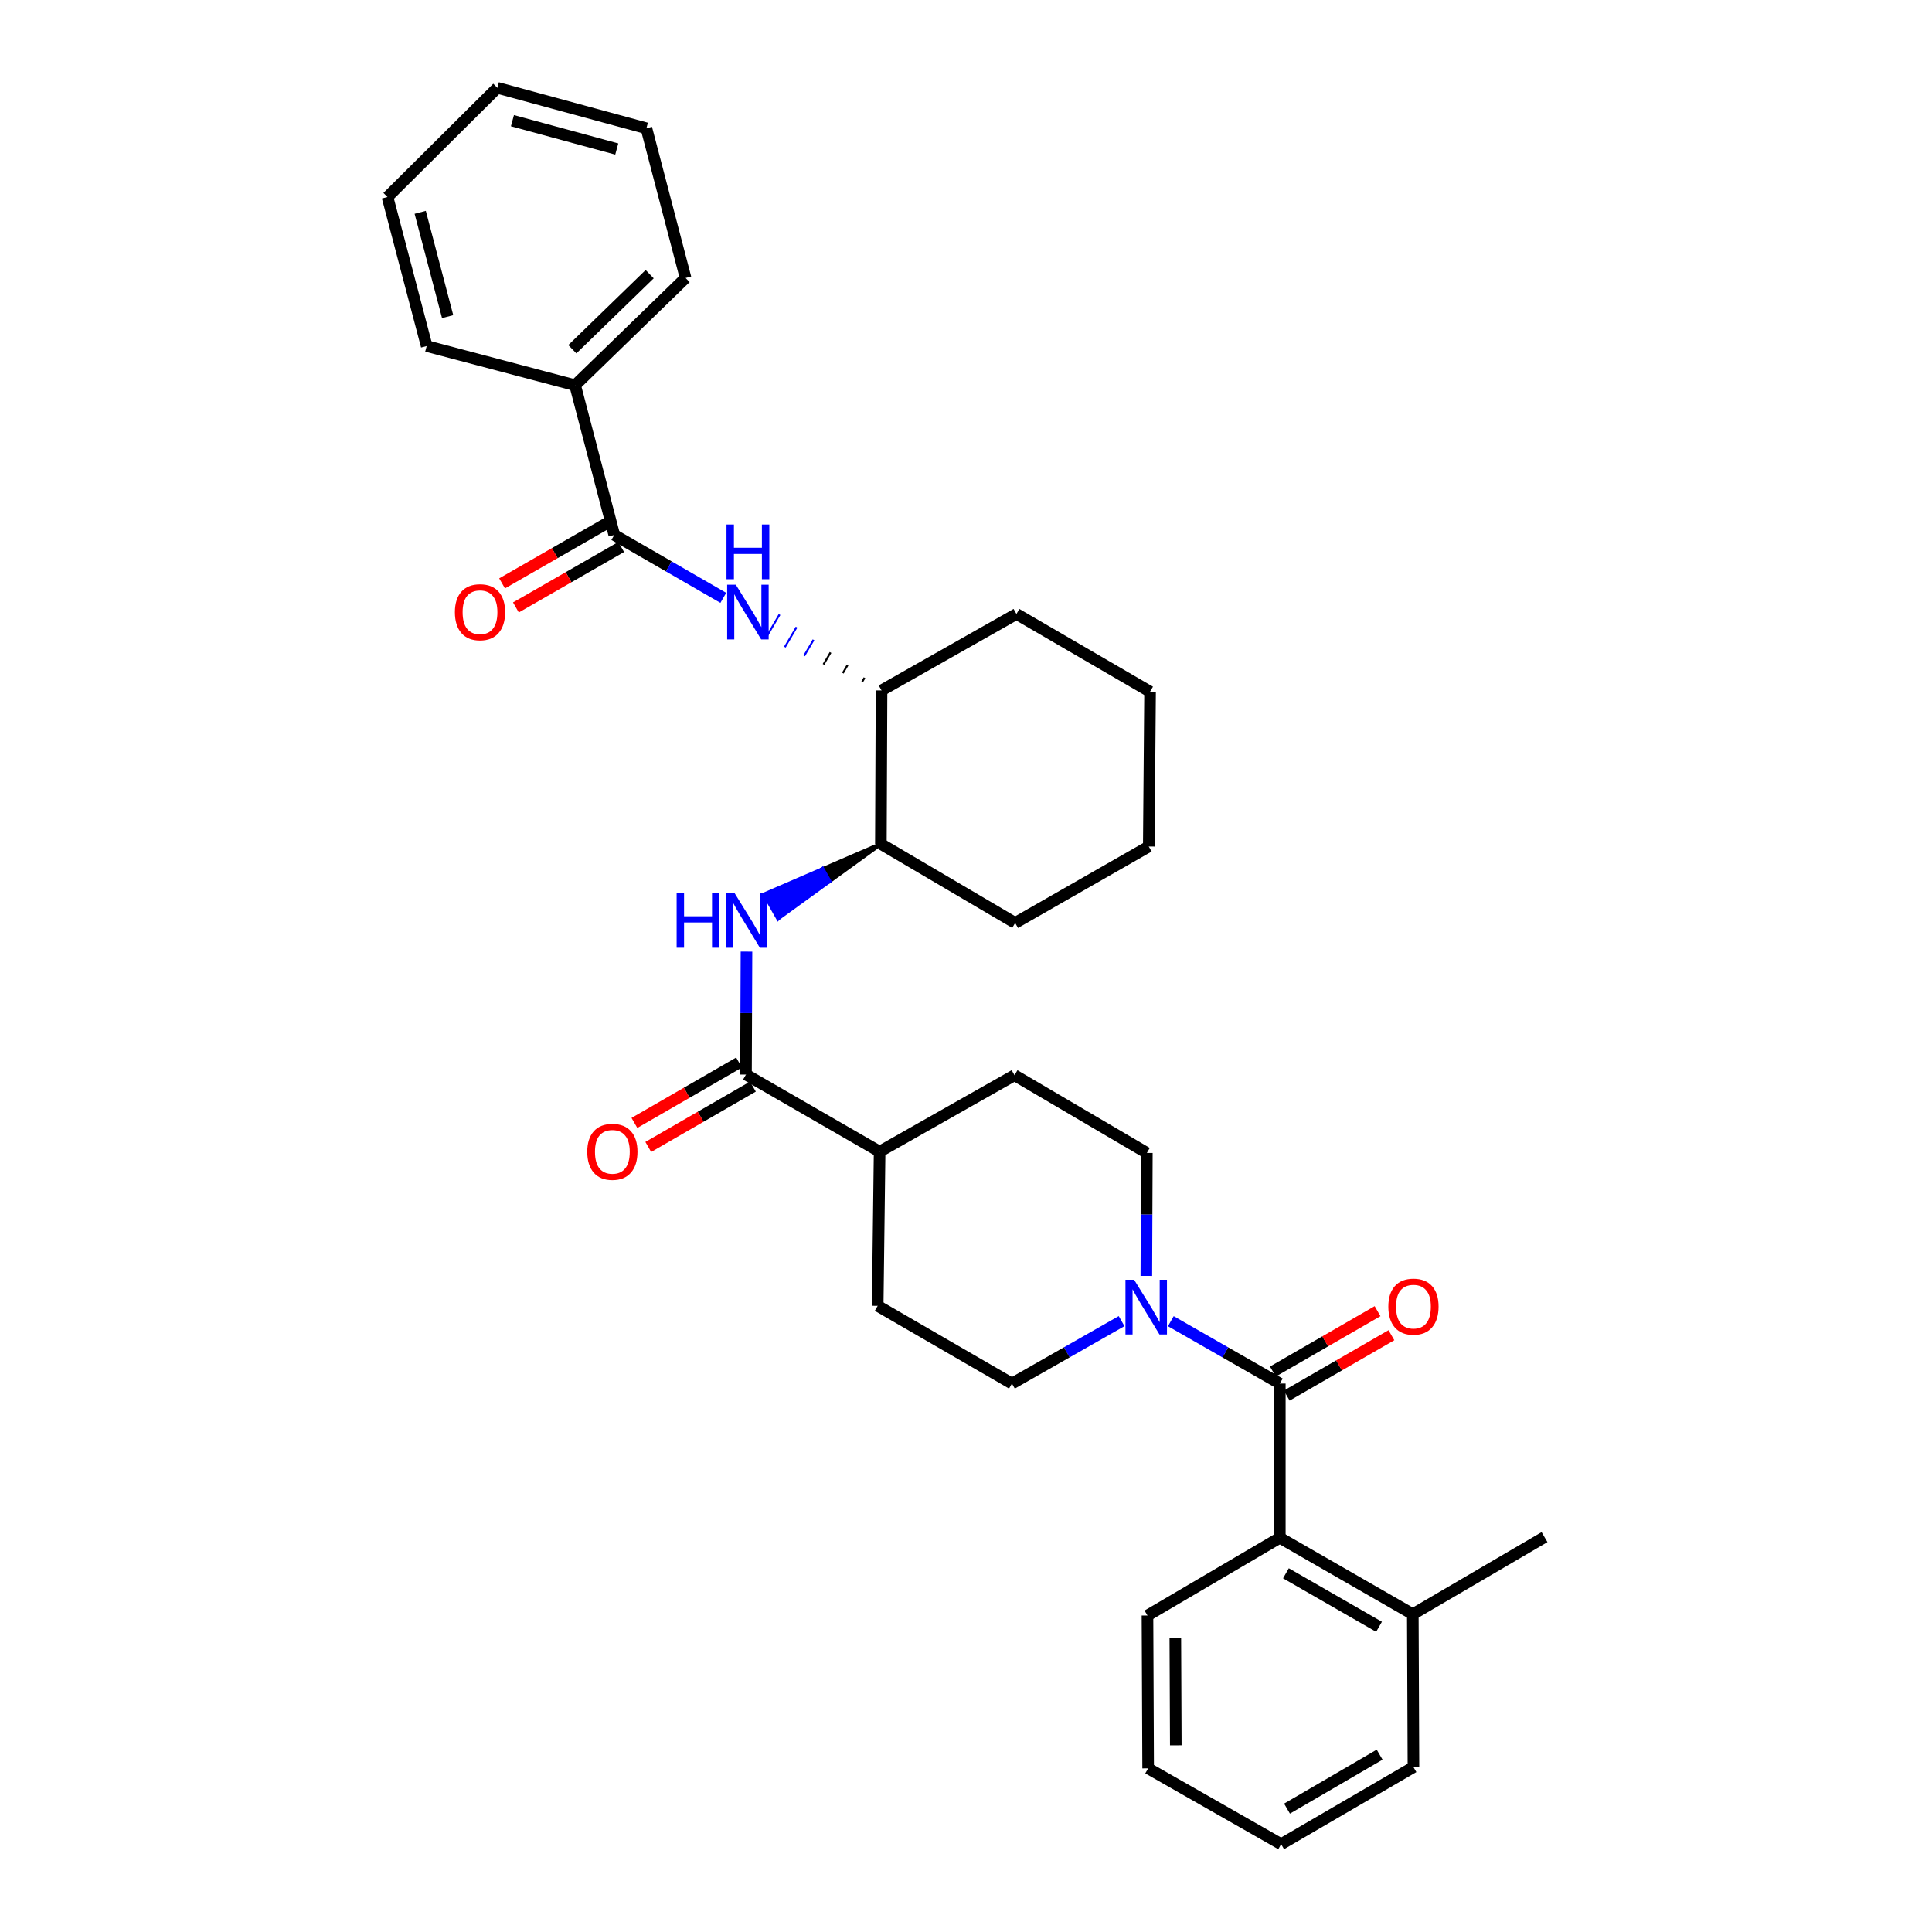 <?xml version='1.0' encoding='iso-8859-1'?>
<svg version='1.1' baseProfile='full'
              xmlns='http://www.w3.org/2000/svg'
                      xmlns:rdkit='http://www.rdkit.org/xml'
                      xmlns:xlink='http://www.w3.org/1999/xlink'
                  xml:space='preserve'
width='1000px' height='1000px' viewBox='0 0 1000 1000'>
<!-- END OF HEADER -->
<rect style='opacity:1.0;fill:#FFFFFF;stroke:none' width='1000' height='1000' x='0' y='0'> </rect>
<path class='bond-0' d='M 662.428,716.138 L 634.22,699.992' style='fill:none;fill-rule:evenodd;stroke:#000000;stroke-width:6px;stroke-linecap:butt;stroke-linejoin:miter;stroke-opacity:1' />
<path class='bond-0' d='M 634.22,699.992 L 606.011,683.847' style='fill:none;fill-rule:evenodd;stroke:#0000FF;stroke-width:6px;stroke-linecap:butt;stroke-linejoin:miter;stroke-opacity:1' />
<path class='bond-5' d='M 662.428,716.138 L 662.428,795.939' style='fill:none;fill-rule:evenodd;stroke:#000000;stroke-width:6px;stroke-linecap:butt;stroke-linejoin:miter;stroke-opacity:1' />
<path class='bond-9' d='M 666.017,722.358 L 693.105,706.731' style='fill:none;fill-rule:evenodd;stroke:#000000;stroke-width:6px;stroke-linecap:butt;stroke-linejoin:miter;stroke-opacity:1' />
<path class='bond-9' d='M 693.105,706.731 L 720.194,691.104' style='fill:none;fill-rule:evenodd;stroke:#FF0000;stroke-width:6px;stroke-linecap:butt;stroke-linejoin:miter;stroke-opacity:1' />
<path class='bond-9' d='M 658.84,709.917 L 685.928,694.29' style='fill:none;fill-rule:evenodd;stroke:#000000;stroke-width:6px;stroke-linecap:butt;stroke-linejoin:miter;stroke-opacity:1' />
<path class='bond-9' d='M 685.928,694.29 L 713.017,678.663' style='fill:none;fill-rule:evenodd;stroke:#FF0000;stroke-width:6px;stroke-linecap:butt;stroke-linejoin:miter;stroke-opacity:1' />
<path class='bond-10' d='M 580.539,683.814 L 552.159,699.976' style='fill:none;fill-rule:evenodd;stroke:#0000FF;stroke-width:6px;stroke-linecap:butt;stroke-linejoin:miter;stroke-opacity:1' />
<path class='bond-10' d='M 552.159,699.976 L 523.779,716.138' style='fill:none;fill-rule:evenodd;stroke:#000000;stroke-width:6px;stroke-linecap:butt;stroke-linejoin:miter;stroke-opacity:1' />
<path class='bond-11' d='M 593.345,660.405 L 593.476,628.581' style='fill:none;fill-rule:evenodd;stroke:#0000FF;stroke-width:6px;stroke-linecap:butt;stroke-linejoin:miter;stroke-opacity:1' />
<path class='bond-11' d='M 593.476,628.581 L 593.606,596.758' style='fill:none;fill-rule:evenodd;stroke:#000000;stroke-width:6px;stroke-linecap:butt;stroke-linejoin:miter;stroke-opacity:1' />
<path class='bond-1' d='M 317.95,276.889 L 346.165,293.167' style='fill:none;fill-rule:evenodd;stroke:#000000;stroke-width:6px;stroke-linecap:butt;stroke-linejoin:miter;stroke-opacity:1' />
<path class='bond-1' d='M 346.165,293.167 L 374.379,309.445' style='fill:none;fill-rule:evenodd;stroke:#0000FF;stroke-width:6px;stroke-linecap:butt;stroke-linejoin:miter;stroke-opacity:1' />
<path class='bond-12' d='M 314.375,270.661 L 287.126,286.306' style='fill:none;fill-rule:evenodd;stroke:#000000;stroke-width:6px;stroke-linecap:butt;stroke-linejoin:miter;stroke-opacity:1' />
<path class='bond-12' d='M 287.126,286.306 L 259.878,301.951' style='fill:none;fill-rule:evenodd;stroke:#FF0000;stroke-width:6px;stroke-linecap:butt;stroke-linejoin:miter;stroke-opacity:1' />
<path class='bond-12' d='M 321.526,283.116 L 294.278,298.762' style='fill:none;fill-rule:evenodd;stroke:#000000;stroke-width:6px;stroke-linecap:butt;stroke-linejoin:miter;stroke-opacity:1' />
<path class='bond-12' d='M 294.278,298.762 L 267.029,314.407' style='fill:none;fill-rule:evenodd;stroke:#FF0000;stroke-width:6px;stroke-linecap:butt;stroke-linejoin:miter;stroke-opacity:1' />
<path class='bond-14' d='M 317.95,276.889 L 297.667,199.401' style='fill:none;fill-rule:evenodd;stroke:#000000;stroke-width:6px;stroke-linecap:butt;stroke-linejoin:miter;stroke-opacity:1' />
<path class='bond-2' d='M 386.118,556.191 L 455.284,596.096' style='fill:none;fill-rule:evenodd;stroke:#000000;stroke-width:6px;stroke-linecap:butt;stroke-linejoin:miter;stroke-opacity:1' />
<path class='bond-4' d='M 386.118,556.191 L 386.249,524.367' style='fill:none;fill-rule:evenodd;stroke:#000000;stroke-width:6px;stroke-linecap:butt;stroke-linejoin:miter;stroke-opacity:1' />
<path class='bond-4' d='M 386.249,524.367 L 386.379,492.544' style='fill:none;fill-rule:evenodd;stroke:#0000FF;stroke-width:6px;stroke-linecap:butt;stroke-linejoin:miter;stroke-opacity:1' />
<path class='bond-13' d='M 382.529,549.971 L 355.449,565.597' style='fill:none;fill-rule:evenodd;stroke:#000000;stroke-width:6px;stroke-linecap:butt;stroke-linejoin:miter;stroke-opacity:1' />
<path class='bond-13' d='M 355.449,565.597 L 328.368,581.222' style='fill:none;fill-rule:evenodd;stroke:#FF0000;stroke-width:6px;stroke-linecap:butt;stroke-linejoin:miter;stroke-opacity:1' />
<path class='bond-13' d='M 389.707,562.411 L 362.627,578.037' style='fill:none;fill-rule:evenodd;stroke:#000000;stroke-width:6px;stroke-linecap:butt;stroke-linejoin:miter;stroke-opacity:1' />
<path class='bond-13' d='M 362.627,578.037 L 335.546,593.663' style='fill:none;fill-rule:evenodd;stroke:#FF0000;stroke-width:6px;stroke-linecap:butt;stroke-linejoin:miter;stroke-opacity:1' />
<path class='bond-3' d='M 447.483,350.813 L 446.272,352.878' style='fill:none;fill-rule:evenodd;stroke:#000000;stroke-width:1.0px;stroke-linecap:butt;stroke-linejoin:miter;stroke-opacity:1' />
<path class='bond-3' d='M 438.685,344.265 L 436.263,348.395' style='fill:none;fill-rule:evenodd;stroke:#000000;stroke-width:1.0px;stroke-linecap:butt;stroke-linejoin:miter;stroke-opacity:1' />
<path class='bond-3' d='M 429.887,337.717 L 426.254,343.912' style='fill:none;fill-rule:evenodd;stroke:#000000;stroke-width:1.0px;stroke-linecap:butt;stroke-linejoin:miter;stroke-opacity:1' />
<path class='bond-3' d='M 421.089,331.169 L 416.245,339.429' style='fill:none;fill-rule:evenodd;stroke:#0000FF;stroke-width:1.0px;stroke-linecap:butt;stroke-linejoin:miter;stroke-opacity:1' />
<path class='bond-3' d='M 412.291,324.622 L 406.236,334.946' style='fill:none;fill-rule:evenodd;stroke:#0000FF;stroke-width:1.0px;stroke-linecap:butt;stroke-linejoin:miter;stroke-opacity:1' />
<path class='bond-3' d='M 403.494,318.074 L 396.227,330.463' style='fill:none;fill-rule:evenodd;stroke:#0000FF;stroke-width:1.0px;stroke-linecap:butt;stroke-linejoin:miter;stroke-opacity:1' />
<path class='bond-7' d='M 455.938,436.819 L 425.784,449.857 L 429.338,456.098 Z' style='fill:#000000;fill-rule:evenodd;fill-opacity:1;stroke:#000000;stroke-width:2px;stroke-linecap:butt;stroke-linejoin:miter;stroke-opacity:1;' />
<path class='bond-7' d='M 425.784,449.857 L 402.738,475.376 L 395.631,462.895 Z' style='fill:#0000FF;fill-rule:evenodd;fill-opacity:1;stroke:#0000FF;stroke-width:2px;stroke-linecap:butt;stroke-linejoin:miter;stroke-opacity:1;' />
<path class='bond-7' d='M 425.784,449.857 L 429.338,456.098 L 402.738,475.376 Z' style='fill:#0000FF;fill-rule:evenodd;fill-opacity:1;stroke:#0000FF;stroke-width:2px;stroke-linecap:butt;stroke-linejoin:miter;stroke-opacity:1;' />
<path class='bond-15' d='M 662.428,795.939 L 731.266,835.509' style='fill:none;fill-rule:evenodd;stroke:#000000;stroke-width:6px;stroke-linecap:butt;stroke-linejoin:miter;stroke-opacity:1' />
<path class='bond-15' d='M 665.596,814.327 L 713.783,842.026' style='fill:none;fill-rule:evenodd;stroke:#000000;stroke-width:6px;stroke-linecap:butt;stroke-linejoin:miter;stroke-opacity:1' />
<path class='bond-18' d='M 662.428,795.939 L 593.933,836.179' style='fill:none;fill-rule:evenodd;stroke:#000000;stroke-width:6px;stroke-linecap:butt;stroke-linejoin:miter;stroke-opacity:1' />
<path class='bond-6' d='M 456.281,357.361 L 455.938,436.819' style='fill:none;fill-rule:evenodd;stroke:#000000;stroke-width:6px;stroke-linecap:butt;stroke-linejoin:miter;stroke-opacity:1' />
<path class='bond-20' d='M 456.281,357.361 L 526.109,317.783' style='fill:none;fill-rule:evenodd;stroke:#000000;stroke-width:6px;stroke-linecap:butt;stroke-linejoin:miter;stroke-opacity:1' />
<path class='bond-19' d='M 455.938,436.819 L 525.438,477.714' style='fill:none;fill-rule:evenodd;stroke:#000000;stroke-width:6px;stroke-linecap:butt;stroke-linejoin:miter;stroke-opacity:1' />
<path class='bond-8' d='M 455.284,596.096 L 454.286,675.905' style='fill:none;fill-rule:evenodd;stroke:#000000;stroke-width:6px;stroke-linecap:butt;stroke-linejoin:miter;stroke-opacity:1' />
<path class='bond-32' d='M 455.284,596.096 L 525.111,556.518' style='fill:none;fill-rule:evenodd;stroke:#000000;stroke-width:6px;stroke-linecap:butt;stroke-linejoin:miter;stroke-opacity:1' />
<path class='bond-16' d='M 523.779,716.138 L 454.286,675.905' style='fill:none;fill-rule:evenodd;stroke:#000000;stroke-width:6px;stroke-linecap:butt;stroke-linejoin:miter;stroke-opacity:1' />
<path class='bond-17' d='M 593.606,596.758 L 525.111,556.518' style='fill:none;fill-rule:evenodd;stroke:#000000;stroke-width:6px;stroke-linecap:butt;stroke-linejoin:miter;stroke-opacity:1' />
<path class='bond-22' d='M 297.667,199.401 L 354.855,143.88' style='fill:none;fill-rule:evenodd;stroke:#000000;stroke-width:6px;stroke-linecap:butt;stroke-linejoin:miter;stroke-opacity:1' />
<path class='bond-22' d='M 296.24,180.767 L 336.272,141.903' style='fill:none;fill-rule:evenodd;stroke:#000000;stroke-width:6px;stroke-linecap:butt;stroke-linejoin:miter;stroke-opacity:1' />
<path class='bond-23' d='M 297.667,199.401 L 220.849,179.117' style='fill:none;fill-rule:evenodd;stroke:#000000;stroke-width:6px;stroke-linecap:butt;stroke-linejoin:miter;stroke-opacity:1' />
<path class='bond-21' d='M 731.266,835.509 L 799.434,795.612' style='fill:none;fill-rule:evenodd;stroke:#000000;stroke-width:6px;stroke-linecap:butt;stroke-linejoin:miter;stroke-opacity:1' />
<path class='bond-24' d='M 731.266,835.509 L 731.602,914.649' style='fill:none;fill-rule:evenodd;stroke:#000000;stroke-width:6px;stroke-linecap:butt;stroke-linejoin:miter;stroke-opacity:1' />
<path class='bond-25' d='M 593.933,836.179 L 594.276,915.311' style='fill:none;fill-rule:evenodd;stroke:#000000;stroke-width:6px;stroke-linecap:butt;stroke-linejoin:miter;stroke-opacity:1' />
<path class='bond-25' d='M 608.347,847.987 L 608.588,903.379' style='fill:none;fill-rule:evenodd;stroke:#000000;stroke-width:6px;stroke-linecap:butt;stroke-linejoin:miter;stroke-opacity:1' />
<path class='bond-26' d='M 525.438,477.714 L 594.604,438.152' style='fill:none;fill-rule:evenodd;stroke:#000000;stroke-width:6px;stroke-linecap:butt;stroke-linejoin:miter;stroke-opacity:1' />
<path class='bond-27' d='M 526.109,317.783 L 595.274,358.015' style='fill:none;fill-rule:evenodd;stroke:#000000;stroke-width:6px;stroke-linecap:butt;stroke-linejoin:miter;stroke-opacity:1' />
<path class='bond-30' d='M 354.855,143.88 L 334.571,66.408' style='fill:none;fill-rule:evenodd;stroke:#000000;stroke-width:6px;stroke-linecap:butt;stroke-linejoin:miter;stroke-opacity:1' />
<path class='bond-28' d='M 220.849,179.117 L 200.566,101.973' style='fill:none;fill-rule:evenodd;stroke:#000000;stroke-width:6px;stroke-linecap:butt;stroke-linejoin:miter;stroke-opacity:1' />
<path class='bond-28' d='M 231.698,163.893 L 217.499,109.892' style='fill:none;fill-rule:evenodd;stroke:#000000;stroke-width:6px;stroke-linecap:butt;stroke-linejoin:miter;stroke-opacity:1' />
<path class='bond-29' d='M 731.602,914.649 L 663.115,954.545' style='fill:none;fill-rule:evenodd;stroke:#000000;stroke-width:6px;stroke-linecap:butt;stroke-linejoin:miter;stroke-opacity:1' />
<path class='bond-29' d='M 714.099,908.222 L 666.158,936.15' style='fill:none;fill-rule:evenodd;stroke:#000000;stroke-width:6px;stroke-linecap:butt;stroke-linejoin:miter;stroke-opacity:1' />
<path class='bond-33' d='M 594.276,915.311 L 663.115,954.545' style='fill:none;fill-rule:evenodd;stroke:#000000;stroke-width:6px;stroke-linecap:butt;stroke-linejoin:miter;stroke-opacity:1' />
<path class='bond-34' d='M 594.604,438.152 L 595.274,358.015' style='fill:none;fill-rule:evenodd;stroke:#000000;stroke-width:6px;stroke-linecap:butt;stroke-linejoin:miter;stroke-opacity:1' />
<path class='bond-31' d='M 200.566,101.973 L 257.427,45.455' style='fill:none;fill-rule:evenodd;stroke:#000000;stroke-width:6px;stroke-linecap:butt;stroke-linejoin:miter;stroke-opacity:1' />
<path class='bond-35' d='M 334.571,66.408 L 257.427,45.455' style='fill:none;fill-rule:evenodd;stroke:#000000;stroke-width:6px;stroke-linecap:butt;stroke-linejoin:miter;stroke-opacity:1' />
<path class='bond-35' d='M 319.235,77.126 L 265.234,62.458' style='fill:none;fill-rule:evenodd;stroke:#000000;stroke-width:6px;stroke-linecap:butt;stroke-linejoin:miter;stroke-opacity:1' />
<path  class='atom-1' d='M 587.019 662.4
L 596.299 677.4
Q 597.219 678.88, 598.699 681.56
Q 600.179 684.24, 600.259 684.4
L 600.259 662.4
L 604.019 662.4
L 604.019 690.72
L 600.139 690.72
L 590.179 674.32
Q 589.019 672.4, 587.779 670.2
Q 586.579 668, 586.219 667.32
L 586.219 690.72
L 582.539 690.72
L 582.539 662.4
L 587.019 662.4
' fill='#0000FF'/>
<path  class='atom-4' d='M 380.856 302.633
L 390.136 317.633
Q 391.056 319.113, 392.536 321.793
Q 394.016 324.473, 394.096 324.633
L 394.096 302.633
L 397.856 302.633
L 397.856 330.953
L 393.976 330.953
L 384.016 314.553
Q 382.856 312.633, 381.616 310.433
Q 380.416 308.233, 380.056 307.553
L 380.056 330.953
L 376.376 330.953
L 376.376 302.633
L 380.856 302.633
' fill='#0000FF'/>
<path  class='atom-4' d='M 376.036 271.481
L 379.876 271.481
L 379.876 283.521
L 394.356 283.521
L 394.356 271.481
L 398.196 271.481
L 398.196 299.801
L 394.356 299.801
L 394.356 286.721
L 379.876 286.721
L 379.876 299.801
L 376.036 299.801
L 376.036 271.481
' fill='#0000FF'/>
<path  class='atom-5' d='M 350.225 462.229
L 354.065 462.229
L 354.065 474.269
L 368.545 474.269
L 368.545 462.229
L 372.385 462.229
L 372.385 490.549
L 368.545 490.549
L 368.545 477.469
L 354.065 477.469
L 354.065 490.549
L 350.225 490.549
L 350.225 462.229
' fill='#0000FF'/>
<path  class='atom-5' d='M 380.185 462.229
L 389.465 477.229
Q 390.385 478.709, 391.865 481.389
Q 393.345 484.069, 393.425 484.229
L 393.425 462.229
L 397.185 462.229
L 397.185 490.549
L 393.305 490.549
L 383.345 474.149
Q 382.185 472.229, 380.945 470.029
Q 379.745 467.829, 379.385 467.149
L 379.385 490.549
L 375.705 490.549
L 375.705 462.229
L 380.185 462.229
' fill='#0000FF'/>
<path  class='atom-10' d='M 718.602 676.313
Q 718.602 669.513, 721.962 665.713
Q 725.322 661.913, 731.602 661.913
Q 737.882 661.913, 741.242 665.713
Q 744.602 669.513, 744.602 676.313
Q 744.602 683.193, 741.202 687.113
Q 737.802 690.993, 731.602 690.993
Q 725.362 690.993, 721.962 687.113
Q 718.602 683.233, 718.602 676.313
M 731.602 687.793
Q 735.922 687.793, 738.242 684.913
Q 740.602 681.993, 740.602 676.313
Q 740.602 670.753, 738.242 667.953
Q 735.922 665.113, 731.602 665.113
Q 727.282 665.113, 724.922 667.913
Q 722.602 670.713, 722.602 676.313
Q 722.602 682.033, 724.922 684.913
Q 727.282 687.793, 731.602 687.793
' fill='#FF0000'/>
<path  class='atom-13' d='M 235.45 316.873
Q 235.45 310.073, 238.81 306.273
Q 242.17 302.473, 248.45 302.473
Q 254.73 302.473, 258.09 306.273
Q 261.45 310.073, 261.45 316.873
Q 261.45 323.753, 258.05 327.673
Q 254.65 331.553, 248.45 331.553
Q 242.21 331.553, 238.81 327.673
Q 235.45 323.793, 235.45 316.873
M 248.45 328.353
Q 252.77 328.353, 255.09 325.473
Q 257.45 322.553, 257.45 316.873
Q 257.45 311.313, 255.09 308.513
Q 252.77 305.673, 248.45 305.673
Q 244.13 305.673, 241.77 308.473
Q 239.45 311.273, 239.45 316.873
Q 239.45 322.593, 241.77 325.473
Q 244.13 328.353, 248.45 328.353
' fill='#FF0000'/>
<path  class='atom-14' d='M 303.961 596.176
Q 303.961 589.376, 307.321 585.576
Q 310.681 581.776, 316.961 581.776
Q 323.241 581.776, 326.601 585.576
Q 329.961 589.376, 329.961 596.176
Q 329.961 603.056, 326.561 606.976
Q 323.161 610.856, 316.961 610.856
Q 310.721 610.856, 307.321 606.976
Q 303.961 603.096, 303.961 596.176
M 316.961 607.656
Q 321.281 607.656, 323.601 604.776
Q 325.961 601.856, 325.961 596.176
Q 325.961 590.616, 323.601 587.816
Q 321.281 584.976, 316.961 584.976
Q 312.641 584.976, 310.281 587.776
Q 307.961 590.576, 307.961 596.176
Q 307.961 601.896, 310.281 604.776
Q 312.641 607.656, 316.961 607.656
' fill='#FF0000'/>
</svg>
